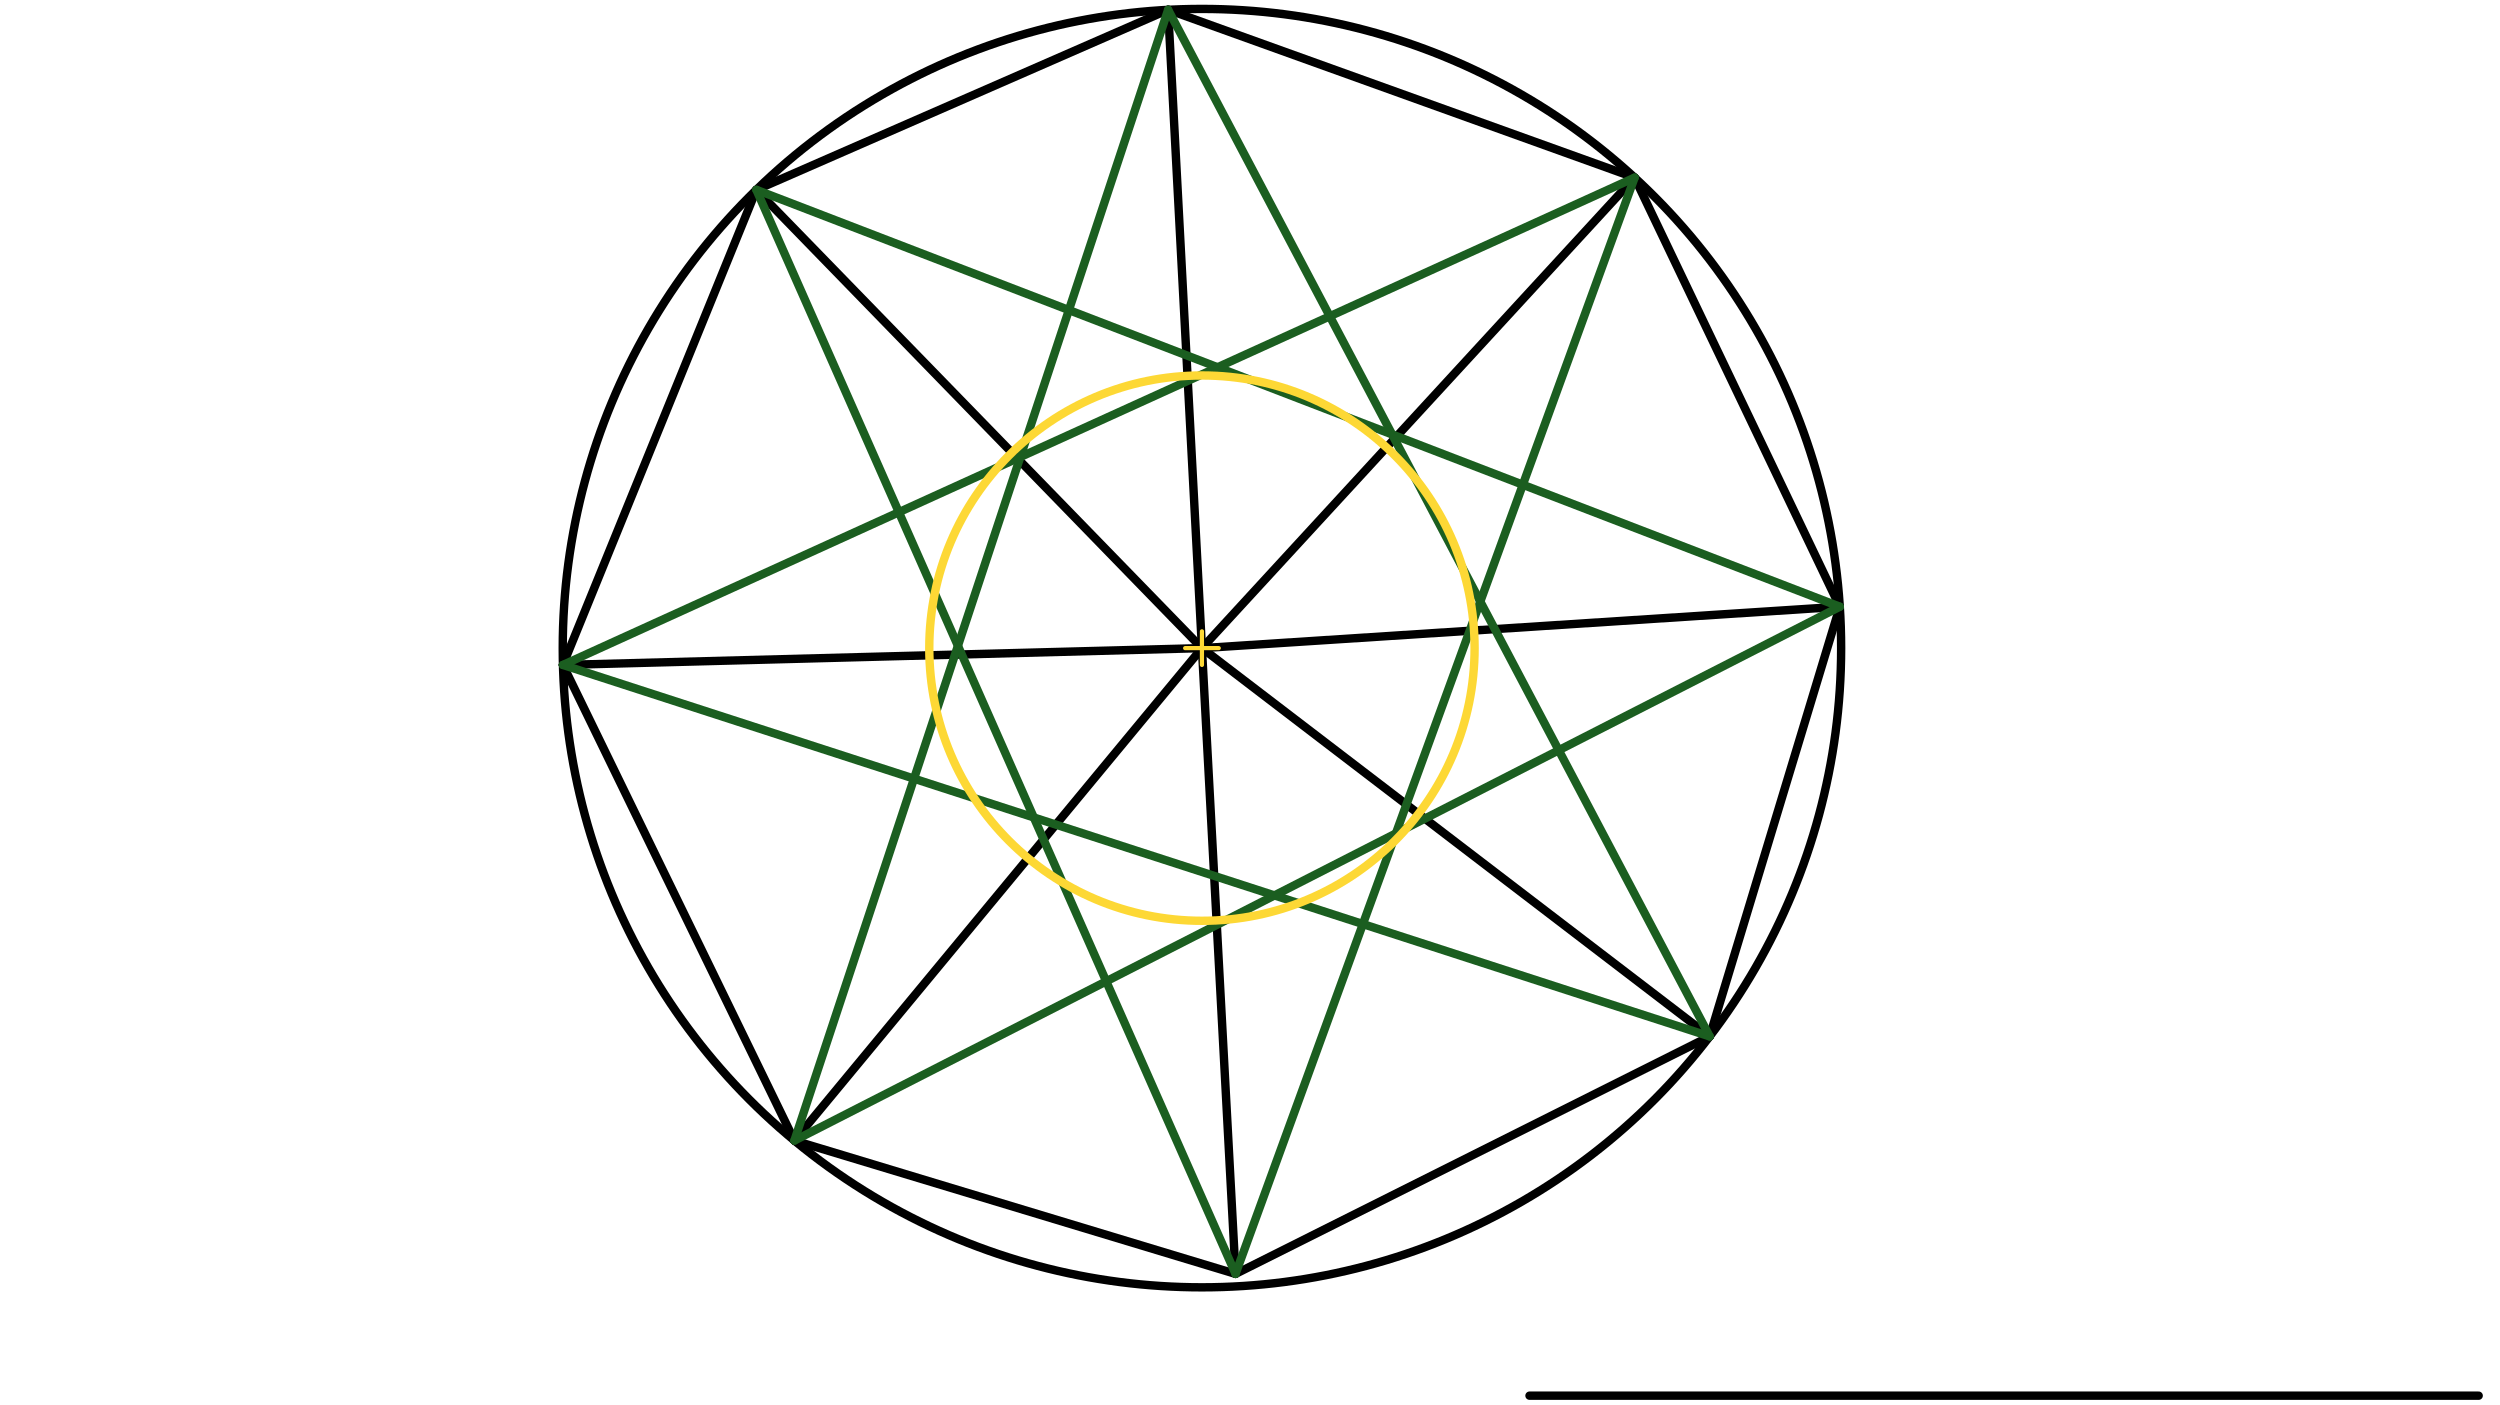 <svg xmlns="http://www.w3.org/2000/svg" class="svg--1it" height="100%" preserveAspectRatio="xMidYMid meet" viewBox="0 0 595.276 334.488" width="100%"><defs><marker id="marker-arrow" markerHeight="16" markerUnits="userSpaceOnUse" markerWidth="24" orient="auto-start-reverse" refX="24" refY="4" viewBox="0 0 24 8"><path d="M 0 0 L 24 4 L 0 8 z" stroke="inherit"></path></marker></defs><g class="aux-layer--1FB"></g><g class="main-layer--3Vd"><g class="element--2qn"><g fill="#006064" opacity="0.5"><path d="M 193.194 68.326 L 193.194 68.326 L 198.194 70.326 Z" stroke="none"></path></g></g><g class="element--2qn"><g fill="#006064" opacity="0.5"><path d="M 207.337 73.216 L 207.337 73.216 L 213.194 70.326 Z" stroke="none"></path></g></g><g class="element--2qn"><g fill="#006064" opacity="0.5"><path d="M 209.194 82.326 L 209.194 82.326 Z" stroke="none"></path></g></g><g class="element--2qn"><g fill="#006064" opacity="0.5"><path d="M 208.194 82.326 L 268.194 166.326 L 208.194 82.326 Z" stroke="none"></path></g></g><g class="element--2qn"><line stroke="#000000" stroke-dasharray="none" stroke-linecap="round" stroke-width="2" x1="364.194" x2="590.194" y1="332.326" y2="332.326"></line></g><g class="element--2qn"><g class="center--1s5"><line x1="282.194" y1="154.326" x2="290.194" y2="154.326" stroke="#000000" stroke-width="1" stroke-linecap="round"></line><line x1="286.194" y1="150.326" x2="286.194" y2="158.326" stroke="#000000" stroke-width="1" stroke-linecap="round"></line><circle class="hit--230" cx="286.194" cy="154.326" r="4" stroke="none" fill="transparent"></circle></g><circle cx="286.194" cy="154.326" fill="none" r="152.201" stroke="#000000" stroke-dasharray="none" stroke-width="2"></circle></g><g class="element--2qn"><line stroke="#000000" stroke-dasharray="none" stroke-linecap="round" stroke-width="2" x1="286.194" x2="294.194" y1="154.326" y2="303.326"></line></g><g class="element--2qn"><line stroke="#000000" stroke-dasharray="none" stroke-linecap="round" stroke-width="2" x1="286.194" x2="278.142" y1="154.326" y2="2.339"></line></g><g class="element--2qn"><line stroke="#000000" stroke-dasharray="none" stroke-linecap="round" stroke-width="2" x1="286.194" x2="134.047" y1="154.326" y2="158.33"></line></g><g class="element--2qn"><line stroke="#000000" stroke-dasharray="none" stroke-linecap="round" stroke-width="2" x1="286.194" x2="438.075" y1="154.326" y2="144.464"></line></g><g class="element--2qn"><line stroke="#000000" stroke-dasharray="none" stroke-linecap="round" stroke-width="2" x1="286.194" x2="180.099" y1="154.326" y2="45.199"></line></g><g class="element--2qn"><line stroke="#000000" stroke-dasharray="none" stroke-linecap="round" stroke-width="2" x1="286.194" x2="407.096" y1="154.326" y2="246.781"></line></g><g class="element--2qn"><line stroke="#000000" stroke-dasharray="none" stroke-linecap="round" stroke-width="2" x1="286.194" x2="189.156" y1="154.326" y2="271.581"></line></g><g class="element--2qn"><line stroke="#000000" stroke-dasharray="none" stroke-linecap="round" stroke-width="2" x1="286.194" x2="389.221" y1="154.326" y2="42.297"></line></g><g class="element--2qn"><line stroke="#000000" stroke-dasharray="none" stroke-linecap="round" stroke-width="2" x1="278.142" x2="180.099" y1="2.339" y2="45.199"></line></g><g class="element--2qn"><line stroke="#000000" stroke-dasharray="none" stroke-linecap="round" stroke-width="2" x1="180.099" x2="134.047" y1="45.199" y2="158.33"></line></g><g class="element--2qn"><line stroke="#000000" stroke-dasharray="none" stroke-linecap="round" stroke-width="2" x1="134.047" x2="189.156" y1="158.33" y2="271.581"></line></g><g class="element--2qn"><line stroke="#000000" stroke-dasharray="none" stroke-linecap="round" stroke-width="2" x1="189.156" x2="294.194" y1="271.581" y2="303.326"></line></g><g class="element--2qn"><line stroke="#000000" stroke-dasharray="none" stroke-linecap="round" stroke-width="2" x1="294.194" x2="407.096" y1="303.326" y2="246.781"></line></g><g class="element--2qn"><line stroke="#000000" stroke-dasharray="none" stroke-linecap="round" stroke-width="2" x1="407.096" x2="438.075" y1="246.781" y2="144.464"></line></g><g class="element--2qn"><line stroke="#000000" stroke-dasharray="none" stroke-linecap="round" stroke-width="2" x1="438.075" x2="389.221" y1="144.464" y2="42.297"></line></g><g class="element--2qn"><line stroke="#000000" stroke-dasharray="none" stroke-linecap="round" stroke-width="2" x1="389.221" x2="278.142" y1="42.297" y2="2.339"></line></g><g class="element--2qn"><line stroke="#1B5E20" stroke-dasharray="none" stroke-linecap="round" stroke-width="2" x1="189.156" x2="278.142" y1="271.581" y2="2.339"></line></g><g class="element--2qn"><line stroke="#1B5E20" stroke-dasharray="none" stroke-linecap="round" stroke-width="2" x1="278.142" x2="407.096" y1="2.339" y2="246.781"></line></g><g class="element--2qn"><line stroke="#1B5E20" stroke-dasharray="none" stroke-linecap="round" stroke-width="2" x1="407.096" x2="134.047" y1="246.781" y2="158.33"></line></g><g class="element--2qn"><line stroke="#1B5E20" stroke-dasharray="none" stroke-linecap="round" stroke-width="2" x1="134.047" x2="389.221" y1="158.33" y2="42.297"></line></g><g class="element--2qn"><line stroke="#1B5E20" stroke-dasharray="none" stroke-linecap="round" stroke-width="2" x1="389.221" x2="294.194" y1="42.297" y2="303.326"></line></g><g class="element--2qn"><line stroke="#1B5E20" stroke-dasharray="none" stroke-linecap="round" stroke-width="2" x1="294.194" x2="180.099" y1="303.326" y2="45.199"></line></g><g class="element--2qn"><line stroke="#1B5E20" stroke-dasharray="none" stroke-linecap="round" stroke-width="2" x1="180.099" x2="438.075" y1="45.199" y2="144.464"></line></g><g class="element--2qn"><line stroke="#1B5E20" stroke-dasharray="none" stroke-linecap="round" stroke-width="2" x1="438.075" x2="189.156" y1="144.464" y2="271.581"></line></g><g class="element--2qn"><g class="center--1s5"><line x1="282.194" y1="154.326" x2="290.194" y2="154.326" stroke="#FDD835" stroke-width="1" stroke-linecap="round"></line><line x1="286.194" y1="150.326" x2="286.194" y2="158.326" stroke="#FDD835" stroke-width="1" stroke-linecap="round"></line><circle class="hit--230" cx="286.194" cy="154.326" r="4" stroke="none" fill="transparent"></circle></g><circle cx="286.194" cy="154.326" fill="none" r="64.923" stroke="#FDD835" stroke-dasharray="none" stroke-width="2"></circle></g></g><g class="snaps-layer--2PT"></g><g class="temp-layer--rAP"></g></svg>